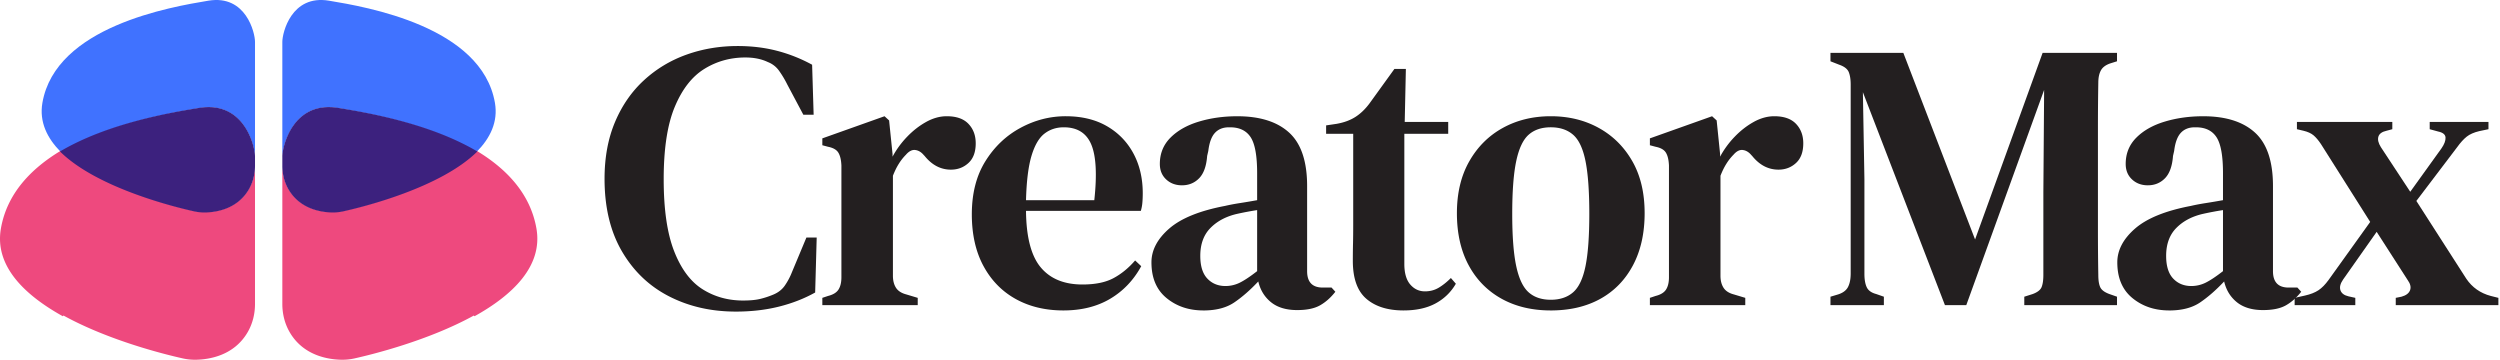 <svg xmlns="http://www.w3.org/2000/svg" width="549" height="79"><g fill="none"><path fill="#4072FF" d="M74.228 23.74c6.06 1.007 19.865 3.337 30.395 9.659 3.033-3.05 4.785-6.642 4.066-10.81C105.793 5.804 80.459 1.517 72.225.148 63.991-1.218 62 7.197 62 9.18v25.36c0-2.373 2.381-12.436 12.228-10.8z"/><path fill="#EE497E" d="M62 36.223c0 1.832.434 3.65 1.347 5.234 2.505 4.35 7.086 5.057 9.516 5.104.838.016 1.673-.075 2.49-.259 4.06-.913 21.188-5.15 29.245-13.232 6.577 3.942 11.878 9.436 13.208 17.138 1.426 8.242-5.251 14.605-13.602 19.239a21.956 21.956 0 0 0-.142-.159c-10.078 5.56-22.584 8.609-26.172 9.41a12.45 12.45 0 0 1-2.931.3c-2.908-.056-8.396-.901-11.379-6.108-1.067-1.863-1.58-3.994-1.58-6.142z"/><path fill="#3C217E" d="M72.922 46.663a10.64 10.64 0 0 0 2.503-.257c4.081-.907 21.3-5.115 29.399-13.142-10.58-6.262-24.45-8.572-30.538-9.57C64.392 22.072 62 32.044 62 34.394v2.003c0 1.822.438 3.631 1.36 5.207 2.52 4.311 7.12 5.013 9.562 5.06z"/><path fill="#4072FF" d="M43.772 23.74c-6.06 1.007-19.865 3.337-30.395 9.659-3.033-3.05-4.785-6.642-4.066-10.81C12.207 5.804 37.541 1.517 45.775.148 54.009-1.218 56 7.197 56 9.18v25.36c0-2.373-2.381-12.436-12.228-10.8z"/><path fill="#EE497E" d="M56 36.223c0 1.832-.434 3.65-1.347 5.234-2.505 4.35-7.086 5.057-9.516 5.104a10.397 10.397 0 0 1-2.49-.259c-4.06-.913-21.188-5.15-29.245-13.232C6.825 37.012 1.524 42.506.194 50.208c-1.426 8.242 5.251 14.605 13.602 19.239l.142-.159c10.078 5.56 22.584 8.609 26.172 9.41a12.45 12.45 0 0 0 2.931.3c2.908-.056 8.396-.901 11.379-6.108 1.067-1.863 1.58-3.994 1.58-6.142z"/><path fill="#3C217E" d="M45.078 46.663a10.64 10.64 0 0 1-2.503-.257c-4.081-.907-21.3-5.115-29.399-13.142 10.58-6.262 24.45-8.572 30.538-9.57C53.608 22.072 56 32.044 56 34.394v2.003c0 1.822-.438 3.631-1.36 5.207-2.52 4.311-7.12 5.013-9.562 5.06z"/><g fill="#231F20"><path d="M161.583 68.424c-5.419 0-10.306-1.117-14.663-3.351-4.357-2.234-7.807-5.53-10.348-9.887-2.542-4.357-3.813-9.664-3.813-15.92 0-4.692.769-8.853 2.305-12.484 1.536-3.63 3.658-6.69 6.368-9.175 2.709-2.486 5.823-4.357 9.342-5.614 3.519-1.256 7.261-1.885 11.227-1.885 3.073 0 5.95.35 8.63 1.047a33.865 33.865 0 0 1 7.71 3.059l.334 10.976h-2.262l-3.52-6.62a22.075 22.075 0 0 0-1.8-3.016 5.4 5.4 0 0 0-2.472-1.927c-1.397-.67-3.045-1.005-4.944-1.005-3.295 0-6.298.838-9.007 2.513-2.71 1.676-4.874 4.455-6.494 8.337-1.62 3.882-2.43 9.175-2.43 15.878 0 6.647.769 11.926 2.305 15.836s3.617 6.689 6.242 8.337c2.625 1.648 5.586 2.472 8.881 2.472 1.509 0 2.738-.112 3.687-.336.95-.223 1.9-.53 2.849-.921 1.117-.447 1.983-1.103 2.597-1.97a14.28 14.28 0 0 0 1.592-2.974l3.184-7.624h2.263l-.336 12.065c-2.402 1.34-5.055 2.374-7.96 3.1-2.904.726-6.06 1.09-9.467 1.09zM180.585 67v-1.592l1.256-.419c1.118-.28 1.886-.754 2.305-1.424.419-.67.628-1.564.628-2.681v-24.55c-.056-1.23-.28-2.165-.67-2.807-.391-.643-1.145-1.075-2.263-1.299l-1.256-.335v-1.508l13.657-4.86 1.005.922.755 7.373v.587a19.794 19.794 0 0 1 3.183-4.357c1.285-1.341 2.682-2.43 4.19-3.268 1.508-.838 3.016-1.257 4.524-1.257 2.123 0 3.715.559 4.776 1.676 1.062 1.117 1.592 2.541 1.592 4.273 0 1.9-.53 3.338-1.592 4.315-1.061.978-2.346 1.466-3.854 1.466-2.234 0-4.161-1.005-5.781-3.016l-.168-.168c-.558-.67-1.187-1.047-1.885-1.13-.698-.085-1.383.265-2.053 1.047a11.233 11.233 0 0 0-1.55 1.969c-.475.754-.908 1.634-1.299 2.639v21.952c0 1.062.224 1.941.67 2.64.447.698 1.202 1.187 2.263 1.466l2.514.754V67h-20.947zm53.438-41.475c3.52 0 6.536.726 9.05 2.179 2.513 1.452 4.454 3.449 5.823 5.99 1.368 2.542 2.053 5.46 2.053 8.756 0 .726-.028 1.41-.084 2.053a8.96 8.96 0 0 1-.335 1.801h-25.22c.055 5.754 1.13 9.887 3.225 12.401 2.095 2.514 5.153 3.77 9.175 3.77 2.793 0 5.055-.46 6.787-1.382 1.732-.922 3.324-2.22 4.776-3.896l1.34 1.257c-1.675 3.072-3.952 5.46-6.828 7.164-2.877 1.703-6.298 2.555-10.264 2.555-3.966 0-7.457-.838-10.474-2.514-3.016-1.675-5.376-4.091-7.08-7.247-1.704-3.156-2.555-6.94-2.555-11.353 0-4.58.991-8.463 2.974-11.647 1.983-3.184 4.553-5.628 7.709-7.331 3.156-1.704 6.465-2.556 9.928-2.556zm-.418 2.43c-1.62 0-3.03.46-4.232 1.382-1.2.922-2.15 2.542-2.849 4.86-.698 2.318-1.103 5.572-1.214 9.761h14.998c.614-5.641.39-9.719-.67-12.233-1.062-2.513-3.073-3.77-6.033-3.77zm30.648 40.218c-3.184 0-5.879-.908-8.085-2.723-2.207-1.815-3.31-4.427-3.31-7.834 0-2.681 1.299-5.153 3.896-7.415 2.597-2.263 6.69-3.924 12.275-4.986.95-.223 2.053-.433 3.31-.628 1.256-.196 2.5-.405 3.728-.629V38.01c0-3.798-.475-6.423-1.424-7.876-.95-1.452-2.458-2.178-4.525-2.178h-.251c-1.285 0-2.304.405-3.058 1.215s-1.243 2.136-1.467 3.98l-.251 1.089c-.168 2.234-.754 3.868-1.76 4.902-1.005 1.033-2.262 1.55-3.77 1.55-1.397 0-2.556-.433-3.477-1.3-.922-.865-1.383-1.996-1.383-3.392 0-2.29.782-4.218 2.346-5.782s3.645-2.737 6.243-3.519c2.597-.782 5.404-1.173 8.42-1.173 4.972 0 8.77 1.201 11.395 3.603 2.626 2.402 3.938 6.312 3.938 11.73v18.685c0 2.402 1.145 3.603 3.436 3.603h1.927l.838.921c-1.006 1.285-2.123 2.277-3.352 2.975-1.229.698-2.904 1.047-5.027 1.047-2.402 0-4.315-.572-5.74-1.717-1.424-1.145-2.36-2.668-2.806-4.567-1.788 1.9-3.547 3.435-5.28 4.609-1.73 1.173-3.993 1.76-6.786 1.76zm4.86-5.362a7.027 7.027 0 0 0 3.184-.754c1.005-.503 2.262-1.341 3.77-2.514V46.137a68.477 68.477 0 0 0-4.44.838c-2.403.558-4.344 1.592-5.824 3.1-1.48 1.508-2.22 3.547-2.22 6.116 0 2.235.516 3.897 1.55 4.986 1.033 1.089 2.36 1.634 3.98 1.634zm39.111 5.362c-3.463 0-6.186-.852-8.17-2.555-1.982-1.704-2.974-4.483-2.974-8.337 0-1.341.014-2.612.042-3.813.028-1.2.042-2.611.042-4.231V29.379h-5.949v-1.843l2.262-.335c1.62-.28 3.003-.782 4.148-1.508 1.145-.727 2.192-1.732 3.142-3.017l5.446-7.54h2.514l-.252 11.646h9.552v2.597h-9.636v28.572c0 2.01.433 3.519 1.3 4.524.865 1.006 1.94 1.509 3.225 1.509 1.117 0 2.123-.266 3.016-.796.894-.531 1.788-1.243 2.682-2.137l1.089 1.257c-1.061 1.843-2.542 3.282-4.44 4.315-1.9 1.033-4.246 1.55-7.04 1.55zm32.324 0c-4.133 0-7.75-.866-10.85-2.597-3.1-1.732-5.502-4.19-7.206-7.374-1.704-3.184-2.556-6.982-2.556-11.395 0-4.413.908-8.211 2.724-11.395 1.815-3.184 4.273-5.628 7.373-7.331 3.1-1.704 6.605-2.556 10.515-2.556s7.415.852 10.516 2.556c3.1 1.703 5.558 4.133 7.373 7.29 1.815 3.155 2.723 6.967 2.723 11.436 0 4.413-.852 8.225-2.555 11.437-1.704 3.212-4.092 5.67-7.164 7.374-3.073 1.703-6.703 2.555-10.893 2.555zm0-2.346c2.011 0 3.645-.545 4.902-1.634 1.257-1.09 2.164-3.002 2.723-5.74.559-2.736.838-6.563.838-11.478 0-4.972-.28-8.84-.838-11.605-.559-2.765-1.466-4.692-2.723-5.781-1.257-1.09-2.89-1.634-4.902-1.634-2.01 0-3.63.545-4.86 1.634-1.228 1.089-2.136 3.016-2.723 5.781-.586 2.765-.88 6.633-.88 11.605 0 4.915.294 8.742.88 11.479.587 2.737 1.495 4.65 2.724 5.74 1.228 1.088 2.848 1.633 4.86 1.633zM362.315 67v-1.592l1.257-.419c1.117-.28 1.885-.754 2.304-1.424.42-.67.629-1.564.629-2.681v-24.55c-.056-1.23-.28-2.165-.67-2.807-.392-.643-1.146-1.075-2.263-1.299l-1.257-.335v-1.508l13.658-4.86 1.005.922.754 7.373v.587a19.794 19.794 0 0 1 3.184-4.357c1.285-1.341 2.681-2.43 4.19-3.268 1.508-.838 3.016-1.257 4.524-1.257 2.123 0 3.715.559 4.776 1.676s1.592 2.541 1.592 4.273c0 1.9-.53 3.338-1.592 4.315-1.061.978-2.346 1.466-3.854 1.466-2.235 0-4.162-1.005-5.782-3.016l-.167-.168c-.559-.67-1.187-1.047-1.885-1.13-.699-.085-1.383.265-2.053 1.047a11.232 11.232 0 0 0-1.55 1.969c-.475.754-.908 1.634-1.299 2.639v21.952c0 1.062.224 1.941.67 2.64.447.698 1.201 1.187 2.263 1.466l2.513.754V67h-20.947zm39.655 0v-1.843l1.675-.503c1.061-.335 1.788-.88 2.179-1.634.39-.754.586-1.745.586-2.974V18.57c0-1.118-.14-2.025-.419-2.723-.28-.699-.977-1.243-2.095-1.634l-1.927-.754v-1.844h16.004l15.752 40.973 14.83-40.973h16.339v1.844l-1.34.419c-1.062.335-1.788.851-2.18 1.55-.39.698-.586 1.606-.586 2.723a570.1 570.1 0 0 0-.083 9.677v22.917c0 3.239.028 6.45.083 9.635 0 1.173.14 2.067.42 2.681.279.614.949 1.117 2.01 1.508l1.676.587V67h-20.36v-1.843l1.843-.587c1.061-.39 1.718-.908 1.969-1.55.251-.642.377-1.522.377-2.64V42.2l.168-22.455L431.798 67h-4.692L409.09 20.246l.335 19.104v20.78c0 1.228.168 2.206.503 2.932.335.726 1.034 1.229 2.095 1.508l1.676.587V67h-11.73zm74.385 1.173c-3.184 0-5.879-.908-8.085-2.723-2.207-1.815-3.31-4.427-3.31-7.834 0-2.681 1.299-5.153 3.896-7.415 2.598-2.263 6.69-3.924 12.275-4.986.95-.223 2.053-.433 3.31-.628a146.9 146.9 0 0 0 3.728-.629V38.01c0-3.798-.475-6.423-1.424-7.876-.95-1.452-2.458-2.178-4.525-2.178h-.251c-1.285 0-2.304.405-3.058 1.215s-1.243 2.136-1.467 3.98l-.251 1.089c-.168 2.234-.754 3.868-1.76 4.902-1.005 1.033-2.262 1.55-3.77 1.55-1.396 0-2.555-.433-3.477-1.3-.922-.865-1.383-1.996-1.383-3.392 0-2.29.782-4.218 2.346-5.782s3.645-2.737 6.243-3.519c2.597-.782 5.404-1.173 8.42-1.173 4.972 0 8.77 1.201 11.395 3.603 2.626 2.402 3.938 6.312 3.938 11.73v18.685c0 2.402 1.146 3.603 3.436 3.603h1.927l.838.921c-1.006 1.285-2.123 2.277-3.352 2.975-1.229.698-2.904 1.047-5.027 1.047-2.402 0-4.315-.572-5.74-1.717-1.424-1.145-2.36-2.668-2.806-4.567-1.788 1.9-3.547 3.435-5.279 4.609-1.732 1.173-3.994 1.76-6.787 1.76zm4.86-5.362a7.027 7.027 0 0 0 3.184-.754c1.005-.503 2.262-1.341 3.77-2.514V46.137a68.477 68.477 0 0 0-4.44.838c-2.402.558-4.344 1.592-5.824 3.1-1.48 1.508-2.22 3.547-2.22 6.116 0 2.235.517 3.897 1.55 4.986s2.36 1.634 3.98 1.634z"/><path d="M503.904 67v-1.592l2.262-.503c1.229-.279 2.22-.67 2.974-1.173.754-.502 1.495-1.257 2.22-2.262l9.134-12.736-10.809-17.092c-.559-.838-1.103-1.48-1.634-1.928-.53-.446-1.27-.782-2.22-1.005l-1.425-.335v-1.592h20.947v1.592l-1.257.335c-1.005.223-1.605.656-1.801 1.299-.195.642-.014 1.41.545 2.304l6.451 9.803 6.87-9.552c.615-.893.909-1.676.88-2.346-.027-.67-.572-1.117-1.633-1.34l-1.844-.503v-1.592h12.904v1.592l-2.011.419c-1.173.28-2.095.684-2.765 1.215-.67.53-1.369 1.298-2.095 2.304l-8.965 11.814 10.976 17.093c1.285 1.899 3.072 3.156 5.363 3.77l1.675.42V67h-22.539v-1.592l1.257-.251c1.006-.28 1.634-.754 1.885-1.425.252-.67.07-1.424-.544-2.262l-6.787-10.557-7.373 10.473c-.615.894-.81 1.676-.587 2.346.224.67.81 1.117 1.76 1.34l1.508.336V67h-13.322z"/></g></g></svg>
